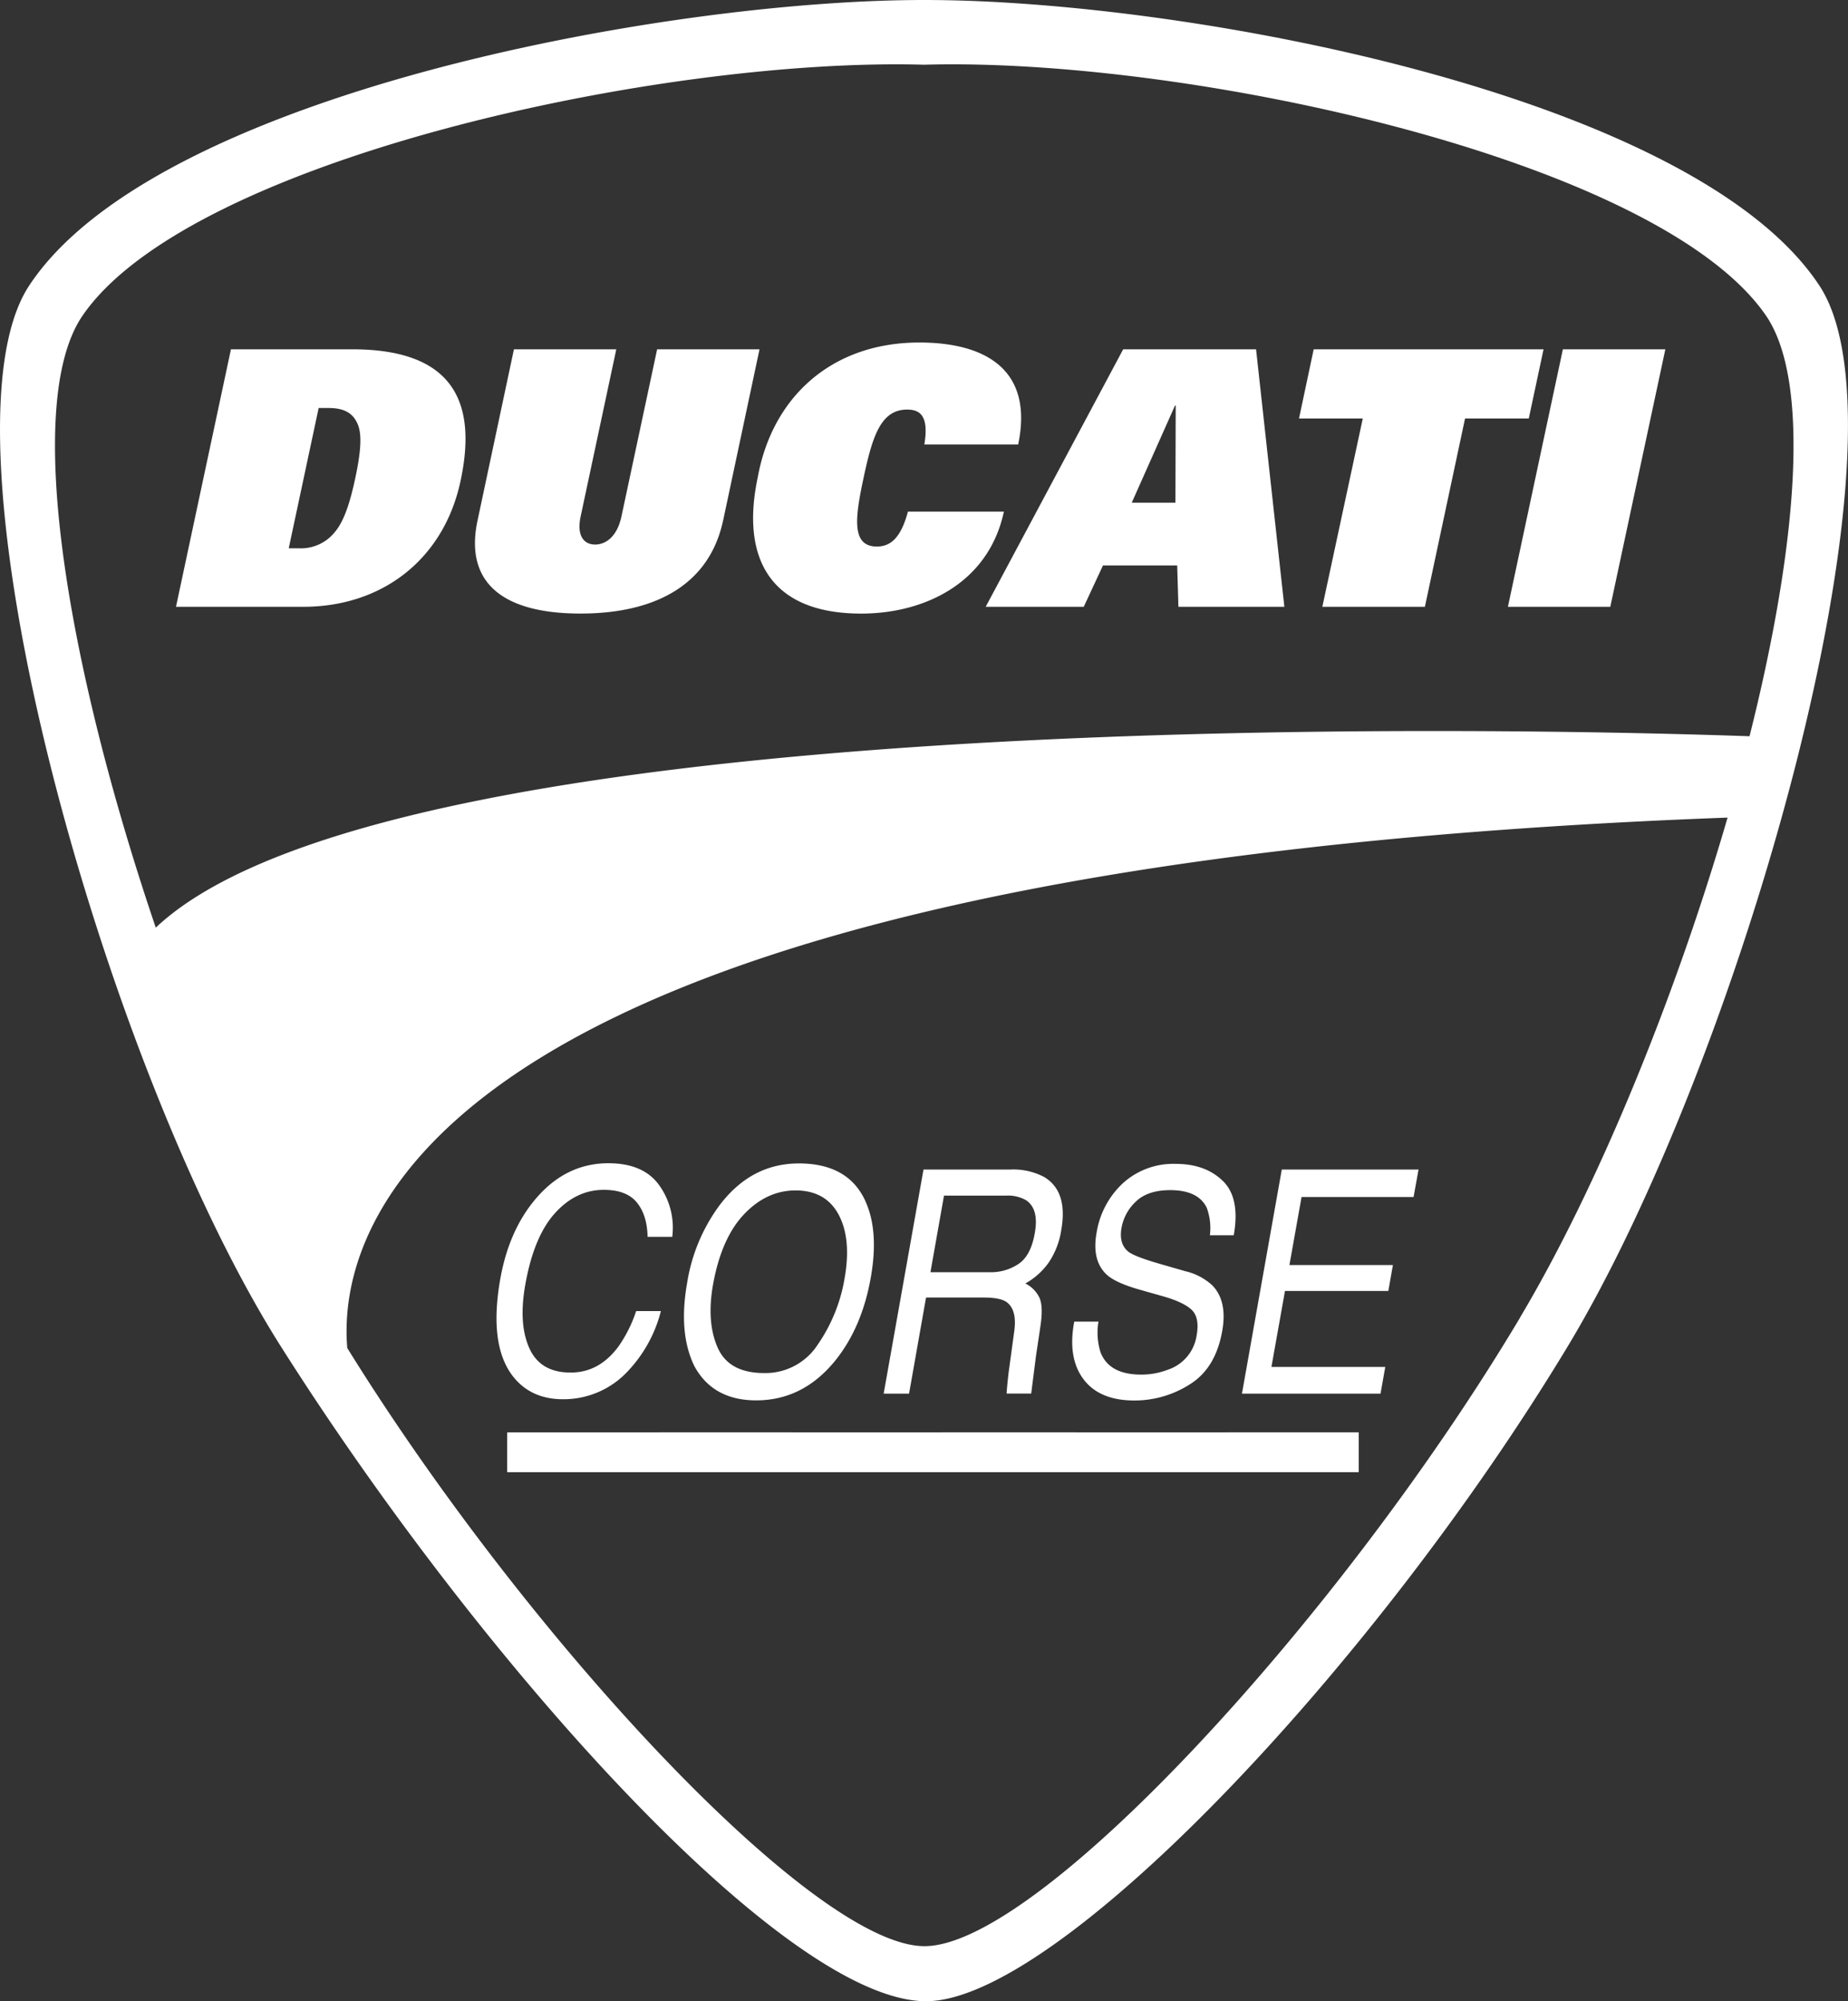 <?xml version="1.0" encoding="UTF-8"?>
<svg xmlns="http://www.w3.org/2000/svg" id="Layer_1" data-name="Layer 1" viewBox="0 0 456.99 494.7">
  <rect x="0" y="0" width="456.99" height="494.7" fill="#333333" stroke="none"/>
  <defs>
    <style>.cls-1{fill:#fff;}</style>
  </defs>
  <title>ducati-corse</title>
  <path class="cls-1" d="M449.94,70.64C419,23.55,293.45,0,228.65,0h-.17C163.68,0,38.15,23.55,7.19,70.64c-24.51,37.28,18,192.31,62.29,262.24,49.3,77.8,123.79,161,159.05,161.82h.06c32.26.68,110.85-82,159.06-161.82C430.43,262,474.45,107.92,449.94,70.64Zm-74,255c-44,73.85-119,155.5-147.34,155.45-27.36,0-98.25-76.11-142.72-147.85-2.43-28.4,15.68-119,341.33-131.13C414.22,246.74,395.14,293.39,375.91,325.65ZM432.64,182c-47.53-1.68-334-9.36-394.12,47.31C17,165.93,5.33,100,20.43,78,46.91,39.5,163.23,14.13,228.55,16h0C293.9,14.13,410.22,39.5,436.7,78,448,94.49,444.29,135.69,432.64,182ZM71.39,135.54h2.48a10.77,10.77,0,0,0,8.92-4c2.25-2.65,3.74-7.14,5.06-13.32s1.74-10.66.63-13.3-3.12-4.06-7.2-4.06H78.8l-7.41,34.73ZM57.11,86.35h30c25.59,0,30.82,13.66,26.78,32.53C109.8,138.1,94.68,150,75,150H43.52L57.11,86.35m121.7,42.32c-3.27,15.34-16,23-35.27,23s-28.72-7.67-25.45-23l9-42.32h25.31l-8.8,41.26c-1.07,5,.91,7,3.56,7s5.46-1.94,6.53-7l8.81-41.26h25.32l-9,42.32m69.43-2.2c-3.75,17.54-19.46,25.21-35.3,25.21-22.4,0-29.86-13.58-25.55-33.77,3.62-19.83,18.34-33.24,39.94-33.24,16.11,0,28.35,6.53,24.44,25.22H228.58c1.2-7.23-1.16-8.64-4.26-8.64-6.55,0-8.6,6.7-10.78,16.93-2.07,9.7-3.08,16.92,3.29,16.92,3.28,0,5.9-1.94,7.69-8.63h23.72m42.43-2.21.07-24h-.18l-10.69,24h10.8ZM277.78,86.35h32.83l7,63.65h-26.2l-.3-10.22H272.75L268,150H243.75l34-63.65M337,103.45H321.23l3.63-17.1H381.7l-3.65,17.1H362.29L352.36,150H327L337,103.45m49.51-17.1h25.31L398.21,150H372.89l13.59-63.65M195.61,363.92H265.8v-9.85H195.61Zm70.19,0H336v-9.85H265.8v9.85Zm-140.38,0h70.19v-9.85H125.42Zm40.84-58.18h-6.12c-.07-3.57-.95-6.39-2.65-8.48s-4.43-3.13-8.18-3.13q-6.84,0-12.06,5.75t-7.34,17.63q-1.74,9.72,1,15.78t10.27,6q6.95,0,11.71-6.37a33.35,33.35,0,0,0,4.42-8.82h6.12a33.59,33.59,0,0,1-8,14.67,21.66,21.66,0,0,1-16.19,7.12q-8.08,0-12.53-5.84-5.84-7.74-3-23.87,2.17-12.25,9-20.11,7.38-8.5,17.7-8.52,8.81,0,12.68,5.55a18,18,0,0,1,3.16,12.59M208.86,316q1.72-9.76-1.47-15.73t-10.62-6q-7.19,0-12.79,5.91t-7.66,17.4q-1.63,9.21,1.14,15.53T189,339.42a15.42,15.42,0,0,0,13.27-7.11A40.5,40.5,0,0,0,208.86,316Zm5.2-18.93q3.31,7.35,1.26,18.82-2.2,12.4-8.92,20.63-7.93,9.64-19.38,9.65-10.7,0-15.3-8.45-4-8.15-1.8-20.59A43.71,43.71,0,0,1,178,297.86q7.81-10.26,19.56-10.26,12.27,0,16.5,9.43m30.55,17.46a12.29,12.29,0,0,0,7.36-2.11q3-2.11,3.93-7.62,1.05-5.92-2.17-8.07a9,9,0,0,0-5-1.13H233.44l-3.35,18.93Zm10.39,30h-6.07c0-.58.32-4.06.63-6.22l1.26-9.24c.49-3.62-.21-6.05-2.08-7.28q-1.63-1-5.49-1H229l-4.2,23.76h-6.28l9.85-55.4h21.45a16.27,16.27,0,0,1,8.4,1.85q5.9,3.54,4.22,13.08a19.42,19.42,0,0,1-3.17,8.15,17.45,17.45,0,0,1-5.72,5.09,7.51,7.51,0,0,1,3.47,3.47q1,2.16.28,7l-1.11,7.43L255,344.51m16.65-17.88a16.34,16.34,0,0,0,.5,7.66q2.14,5.5,10,5.51a18.13,18.13,0,0,0,6.65-1.21,10.53,10.53,0,0,0,7.1-8.38q.82-4.51-1.23-6.44c-1.36-1.26-3.67-2.35-6.9-3.28l-6-1.7c-3.89-1.11-6.57-2.32-8.05-3.66q-3.78-3.47-2.55-10.37a21.25,21.25,0,0,1,6.5-12.26,18.53,18.53,0,0,1,13.09-4.79q7.29,0,11.63,4.21t2.7,13.44h-5.9a14.38,14.38,0,0,0-.79-6.83q-2.12-4.32-9-4.33-5.56,0-8.47,2.79a11.66,11.66,0,0,0-3.58,6.49c-.49,2.72.1,4.7,1.76,6,1.1.8,3.73,1.81,7.89,3l6.18,1.78a14.65,14.65,0,0,1,6.63,3.5q3.75,3.88,2.43,11.28-1.64,9.21-8,13.16a25.34,25.34,0,0,1-13.73,4q-8.64,0-12.59-5.28t-2.27-14.22h5.9M317,289.11h33.79l-1.23,6.79H321.86l-3,16.81h25.59l-1.13,6.42H317.76l-3.35,18.78h28.15l-1.17,6.6H307.12l9.85-55.4"></path>
</svg>
